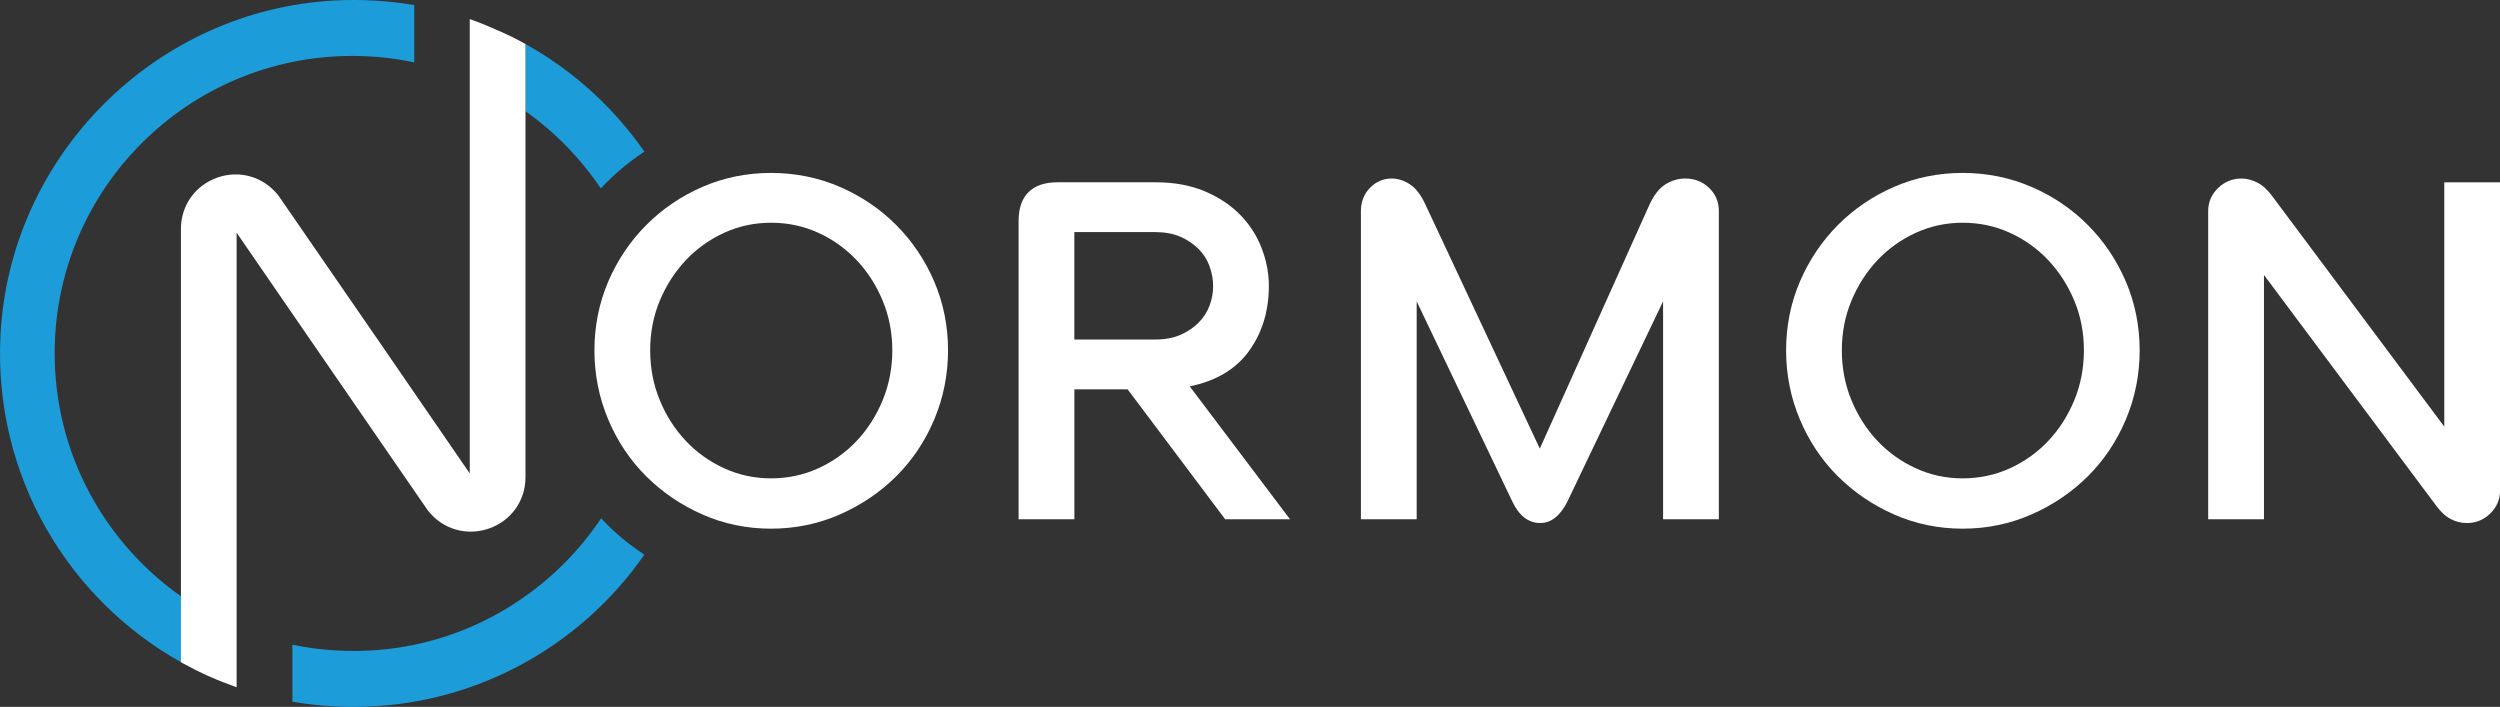 <?xml version="1.0" encoding="UTF-8"?>
<svg xmlns="http://www.w3.org/2000/svg" width="145" height="41" viewBox="0 0 145 41" fill="none">
  <rect x="0" y="0" width="145" height="41" fill="#333333" stroke="none"/>
  <g clip-path="url(#clip0_515_330)">
    <path d="M44.717 30.663C43.313 30.663 41.973 30.384 40.737 29.839C39.506 29.294 38.409 28.55 37.481 27.625C36.55 26.699 35.807 25.592 35.278 24.333C34.747 23.075 34.477 21.723 34.477 20.319C34.477 18.914 34.747 17.572 35.278 16.33C35.81 15.091 36.55 13.989 37.481 13.055C38.409 12.121 39.506 11.377 40.74 10.839C41.976 10.301 43.315 10.03 44.72 10.03C46.124 10.03 47.466 10.301 48.712 10.839C49.952 11.377 51.054 12.121 51.984 13.055C52.915 13.989 53.653 15.091 54.185 16.33C54.716 17.572 54.986 18.914 54.986 20.319C54.986 21.723 54.716 23.075 54.185 24.333C53.653 25.592 52.913 26.699 51.982 27.623C51.051 28.55 49.95 29.294 48.709 29.839C47.464 30.387 46.119 30.663 44.715 30.663H44.717ZM44.717 12.918C43.765 12.918 42.853 13.113 42.007 13.499C41.158 13.886 40.41 14.421 39.78 15.089C39.148 15.759 38.638 16.549 38.267 17.44C37.897 18.328 37.71 19.296 37.71 20.319C37.71 21.342 37.897 22.314 38.267 23.212C38.638 24.113 39.148 24.907 39.78 25.575C40.41 26.242 41.16 26.778 42.009 27.164C42.853 27.551 43.765 27.745 44.72 27.745C45.674 27.745 46.612 27.551 47.456 27.164C48.303 26.778 49.053 26.245 49.685 25.575C50.316 24.907 50.825 24.113 51.196 23.212C51.566 22.314 51.754 21.339 51.754 20.319C51.754 19.298 51.566 18.331 51.196 17.44C50.825 16.549 50.316 15.757 49.685 15.089C49.053 14.421 48.305 13.886 47.456 13.499C46.612 13.113 45.691 12.918 44.72 12.918H44.717Z" fill="white"></path>
    <path d="M74.823 30.118H71.06L65.404 22.583H62.314V30.118H59.079V12.81C59.079 11.348 59.861 10.572 61.34 10.572H67.022C68.109 10.572 69.081 10.752 69.908 11.108C70.735 11.463 71.428 11.931 71.966 12.496C72.507 13.06 72.919 13.708 73.188 14.426C73.457 15.139 73.594 15.862 73.594 16.578C73.594 18.076 73.183 19.378 72.375 20.448C71.618 21.45 70.485 22.108 69.004 22.408L74.821 30.118H74.823ZM62.314 19.692H66.996C67.561 19.692 68.054 19.601 68.463 19.423C68.874 19.243 69.23 19.005 69.516 18.717C69.8 18.431 70.014 18.1 70.153 17.73C70.293 17.356 70.362 16.976 70.362 16.604C70.362 16.232 70.293 15.821 70.151 15.435C70.014 15.058 69.8 14.722 69.513 14.436C69.227 14.148 68.874 13.91 68.46 13.73C68.051 13.552 67.558 13.461 66.993 13.461H62.311V19.69L62.314 19.692Z" fill="white"></path>
    <path d="M89.341 30.336C88.655 30.336 88.109 29.919 87.717 29.093L82.167 17.481V30.118H78.933V12.236C78.933 11.708 79.108 11.257 79.454 10.899C79.803 10.539 80.229 10.354 80.717 10.354C81.075 10.354 81.431 10.467 81.773 10.69C82.119 10.916 82.415 11.302 82.679 11.874L89.309 26.021L95.668 11.874C95.927 11.307 96.242 10.909 96.606 10.685C96.964 10.464 97.346 10.354 97.741 10.354C98.282 10.354 98.746 10.534 99.121 10.892C99.501 11.252 99.693 11.706 99.693 12.236V30.116H96.459V17.478L90.909 29.09C90.495 29.916 89.968 30.334 89.341 30.334V30.336Z" fill="white"></path>
    <path d="M113.833 30.663C112.429 30.663 111.09 30.384 109.853 29.839C108.622 29.294 107.526 28.55 106.597 27.625C105.667 26.699 104.924 25.592 104.395 24.333C103.863 23.075 103.594 21.726 103.594 20.319C103.594 18.912 103.863 17.569 104.395 16.33C104.926 15.091 105.667 13.989 106.595 13.055C107.523 12.121 108.62 11.374 109.853 10.839C111.09 10.301 112.429 10.03 113.833 10.03C115.238 10.03 116.58 10.301 117.825 10.839C119.069 11.374 120.17 12.121 121.098 13.055C122.029 13.989 122.767 15.091 123.299 16.33C123.83 17.572 124.1 18.914 124.1 20.319C124.1 21.723 123.83 23.075 123.299 24.333C122.767 25.592 122.027 26.699 121.096 27.623C120.165 28.55 119.064 29.294 117.823 29.839C116.577 30.387 115.235 30.663 113.831 30.663H113.833ZM113.833 12.918C112.881 12.918 111.97 13.113 111.123 13.499C110.274 13.886 109.526 14.421 108.894 15.089C108.261 15.759 107.754 16.549 107.384 17.44C107.013 18.328 106.826 19.298 106.826 20.319C106.826 21.339 107.013 22.314 107.384 23.212C107.754 24.113 108.264 24.907 108.894 25.575C109.526 26.242 110.274 26.778 111.123 27.164C111.967 27.551 112.879 27.745 113.833 27.745C114.788 27.745 115.726 27.551 116.57 27.164C117.419 26.778 118.167 26.242 118.797 25.575C119.429 24.907 119.937 24.113 120.31 23.212C120.68 22.314 120.867 21.339 120.867 20.319C120.867 19.298 120.68 18.328 120.31 17.44C119.939 16.549 119.429 15.759 118.797 15.089C118.167 14.421 117.417 13.886 116.568 13.499C115.724 13.113 114.803 12.918 113.831 12.918H113.833Z" fill="white"></path>
    <path d="M143.076 30.336C142.742 30.336 142.422 30.255 142.119 30.091C141.819 29.93 141.525 29.652 141.249 29.263L131.31 15.948V30.118H128.075V12.236C128.075 11.723 128.268 11.276 128.645 10.909C129.023 10.541 129.477 10.356 130.001 10.356C130.316 10.356 130.631 10.438 130.942 10.599C131.252 10.76 131.55 11.038 131.829 11.43L141.768 24.744V10.575H145.003V28.456C145.003 28.968 144.81 29.417 144.433 29.784C144.055 30.151 143.601 30.336 143.076 30.336Z" fill="white"></path>
    <path d="M19.46 0.026C9.021 0.559 0.553 9.028 0.027 19.454C-0.382 27.58 3.944 34.735 10.497 38.409V34.584C6.063 31.462 3.17 26.31 3.17 20.487C3.172 10.964 10.901 3.244 20.439 3.244C21.668 3.244 22.87 3.374 24.027 3.616V0.295C22.552 0.041 21.021 -0.05 19.46 0.026ZM34.848 10.928C35.599 10.121 36.447 9.405 37.376 8.795C36.159 7.043 34.68 5.491 32.984 4.195C32.655 3.943 32.321 3.705 31.977 3.474C31.703 3.285 31.426 3.107 31.142 2.941C31.013 2.862 30.883 2.785 30.75 2.711C30.659 2.656 30.568 2.603 30.476 2.555V6.45C32.191 7.665 33.672 9.187 34.846 10.928H34.848ZM34.865 30.065C32.035 34.294 27.369 37.221 22.05 37.689C20.292 37.84 18.584 37.732 16.959 37.393V40.697C18.106 40.897 19.287 41 20.489 41C27.485 41 33.66 37.509 37.373 32.171C36.452 31.568 35.611 30.862 34.863 30.063L34.865 30.065Z" fill="#1C9CD9"></path>
    <path d="M30.478 2.555V27.678C30.478 29.049 29.639 30.214 28.345 30.66C27.046 31.102 25.666 30.694 24.82 29.611L24.767 29.537L19.373 21.707L13.724 13.497V39.862C13.173 39.667 12.634 39.454 12.103 39.216C12.081 39.206 12.06 39.199 12.033 39.185C11.947 39.146 11.86 39.105 11.776 39.067C11.62 38.997 11.473 38.923 11.319 38.846C11.103 38.738 10.889 38.625 10.677 38.508C10.617 38.476 10.554 38.447 10.494 38.407V13.278C10.494 11.905 11.333 10.738 12.63 10.291C13.923 9.85 15.304 10.26 16.148 11.345C16.165 11.367 16.181 11.394 16.203 11.42L22.035 19.879L27.246 27.46V1.107C27.828 1.311 28.398 1.549 28.953 1.801C28.965 1.806 28.985 1.81 28.997 1.813C29.208 1.909 29.418 2.007 29.627 2.108C29.636 2.113 29.644 2.118 29.653 2.12C29.865 2.223 30.074 2.332 30.279 2.444C30.343 2.478 30.408 2.514 30.473 2.552L30.478 2.555Z" fill="white"></path>
  </g>
  <defs>
    <clipPath id="clip0_515_330">
      <rect width="145" height="41" fill="white"></rect>
    </clipPath>
  </defs>
</svg>
